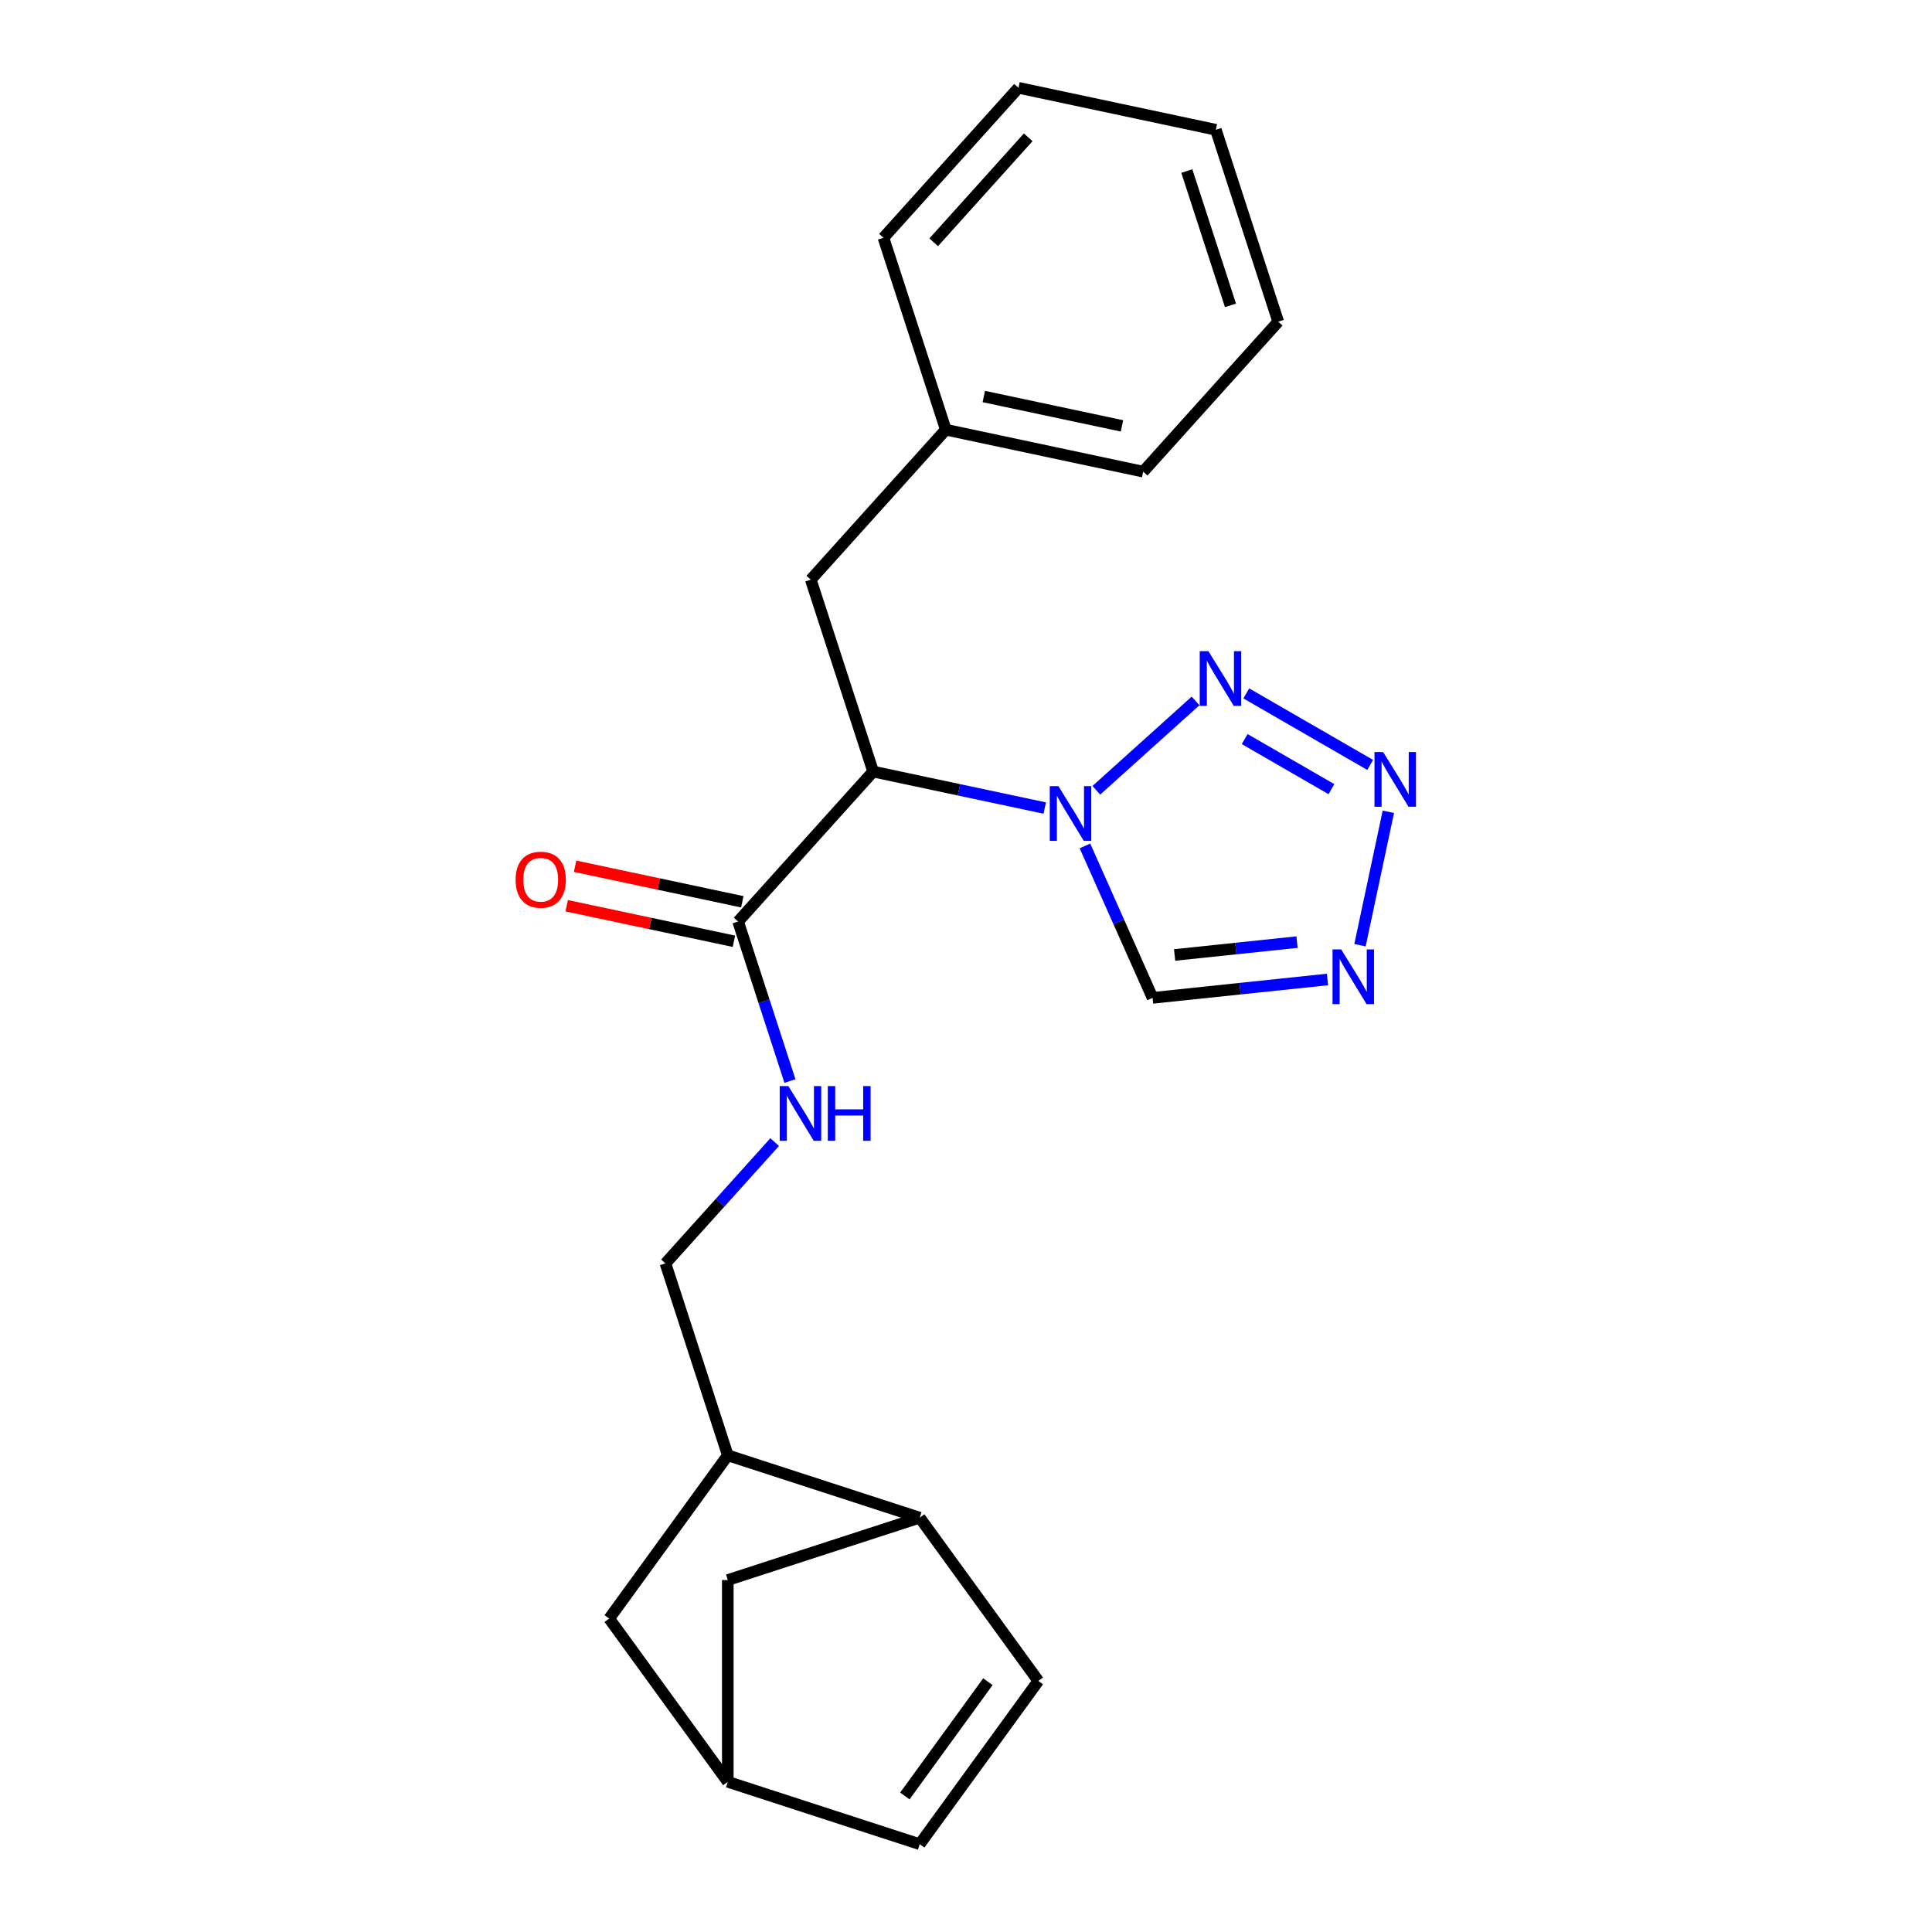 <?xml version='1.0' encoding='iso-8859-1'?>
<svg version='1.1' baseProfile='full'
              xmlns='http://www.w3.org/2000/svg'
                      xmlns:rdkit='http://www.rdkit.org/xml'
                      xmlns:xlink='http://www.w3.org/1999/xlink'
                  xml:space='preserve'
width='1000px' height='1000px' viewBox='0 0 1000 1000'>
<!-- END OF HEADER -->
<rect style='opacity:1.0;fill:#FFFFFF;stroke:none' width='1000' height='1000' x='0' y='0'> </rect>
<path class='bond-0' d='M 567.451,409.057 L 618.817,362.807' style='fill:none;fill-rule:evenodd;stroke:#0000FF;stroke-width:6px;stroke-linecap:butt;stroke-linejoin:miter;stroke-opacity:1' />
<path class='bond-2' d='M 540.748,418.241 L 496.342,408.802' style='fill:none;fill-rule:evenodd;stroke:#0000FF;stroke-width:6px;stroke-linecap:butt;stroke-linejoin:miter;stroke-opacity:1' />
<path class='bond-2' d='M 496.342,408.802 L 451.935,399.363' style='fill:none;fill-rule:evenodd;stroke:#000000;stroke-width:6px;stroke-linecap:butt;stroke-linejoin:miter;stroke-opacity:1' />
<path class='bond-4' d='M 561.567,437.85 L 579.074,477.173' style='fill:none;fill-rule:evenodd;stroke:#0000FF;stroke-width:6px;stroke-linecap:butt;stroke-linejoin:miter;stroke-opacity:1' />
<path class='bond-4' d='M 579.074,477.173 L 596.582,516.495' style='fill:none;fill-rule:evenodd;stroke:#000000;stroke-width:6px;stroke-linecap:butt;stroke-linejoin:miter;stroke-opacity:1' />
<path class='bond-1' d='M 645.07,358.898 L 709.207,395.928' style='fill:none;fill-rule:evenodd;stroke:#0000FF;stroke-width:6px;stroke-linecap:butt;stroke-linejoin:miter;stroke-opacity:1' />
<path class='bond-1' d='M 644.246,382.543 L 689.142,408.464' style='fill:none;fill-rule:evenodd;stroke:#0000FF;stroke-width:6px;stroke-linecap:butt;stroke-linejoin:miter;stroke-opacity:1' />
<path class='bond-23' d='M 718.608,420.184 L 703.93,489.235' style='fill:none;fill-rule:evenodd;stroke:#0000FF;stroke-width:6px;stroke-linecap:butt;stroke-linejoin:miter;stroke-opacity:1' />
<path class='bond-5' d='M 451.935,399.363 L 382.047,476.982' style='fill:none;fill-rule:evenodd;stroke:#000000;stroke-width:6px;stroke-linecap:butt;stroke-linejoin:miter;stroke-opacity:1' />
<path class='bond-11' d='M 451.935,399.363 L 419.659,300.028' style='fill:none;fill-rule:evenodd;stroke:#000000;stroke-width:6px;stroke-linecap:butt;stroke-linejoin:miter;stroke-opacity:1' />
<path class='bond-3' d='M 687.106,506.981 L 641.844,511.738' style='fill:none;fill-rule:evenodd;stroke:#0000FF;stroke-width:6px;stroke-linecap:butt;stroke-linejoin:miter;stroke-opacity:1' />
<path class='bond-3' d='M 641.844,511.738 L 596.582,516.495' style='fill:none;fill-rule:evenodd;stroke:#000000;stroke-width:6px;stroke-linecap:butt;stroke-linejoin:miter;stroke-opacity:1' />
<path class='bond-3' d='M 671.344,487.633 L 639.66,490.963' style='fill:none;fill-rule:evenodd;stroke:#0000FF;stroke-width:6px;stroke-linecap:butt;stroke-linejoin:miter;stroke-opacity:1' />
<path class='bond-3' d='M 639.66,490.963 L 607.977,494.293' style='fill:none;fill-rule:evenodd;stroke:#000000;stroke-width:6px;stroke-linecap:butt;stroke-linejoin:miter;stroke-opacity:1' />
<path class='bond-8' d='M 382.047,476.982 L 395.46,518.264' style='fill:none;fill-rule:evenodd;stroke:#000000;stroke-width:6px;stroke-linecap:butt;stroke-linejoin:miter;stroke-opacity:1' />
<path class='bond-8' d='M 395.46,518.264 L 408.873,559.546' style='fill:none;fill-rule:evenodd;stroke:#0000FF;stroke-width:6px;stroke-linecap:butt;stroke-linejoin:miter;stroke-opacity:1' />
<path class='bond-16' d='M 384.218,466.765 L 340.941,457.567' style='fill:none;fill-rule:evenodd;stroke:#000000;stroke-width:6px;stroke-linecap:butt;stroke-linejoin:miter;stroke-opacity:1' />
<path class='bond-16' d='M 340.941,457.567 L 297.665,448.368' style='fill:none;fill-rule:evenodd;stroke:#FF0000;stroke-width:6px;stroke-linecap:butt;stroke-linejoin:miter;stroke-opacity:1' />
<path class='bond-16' d='M 379.875,487.198 L 336.598,478' style='fill:none;fill-rule:evenodd;stroke:#000000;stroke-width:6px;stroke-linecap:butt;stroke-linejoin:miter;stroke-opacity:1' />
<path class='bond-16' d='M 336.598,478 L 293.322,468.801' style='fill:none;fill-rule:evenodd;stroke:#FF0000;stroke-width:6px;stroke-linecap:butt;stroke-linejoin:miter;stroke-opacity:1' />
<path class='bond-6' d='M 537.437,870.046 L 476.045,785.547' style='fill:none;fill-rule:evenodd;stroke:#000000;stroke-width:6px;stroke-linecap:butt;stroke-linejoin:miter;stroke-opacity:1' />
<path class='bond-26' d='M 537.437,870.046 L 476.045,954.545' style='fill:none;fill-rule:evenodd;stroke:#000000;stroke-width:6px;stroke-linecap:butt;stroke-linejoin:miter;stroke-opacity:1' />
<path class='bond-26' d='M 511.328,870.443 L 468.354,929.592' style='fill:none;fill-rule:evenodd;stroke:#000000;stroke-width:6px;stroke-linecap:butt;stroke-linejoin:miter;stroke-opacity:1' />
<path class='bond-7' d='M 476.045,785.547 L 376.71,753.271' style='fill:none;fill-rule:evenodd;stroke:#000000;stroke-width:6px;stroke-linecap:butt;stroke-linejoin:miter;stroke-opacity:1' />
<path class='bond-13' d='M 476.045,785.547 L 376.71,817.823' style='fill:none;fill-rule:evenodd;stroke:#000000;stroke-width:6px;stroke-linecap:butt;stroke-linejoin:miter;stroke-opacity:1' />
<path class='bond-14' d='M 400.971,591.145 L 372.703,622.54' style='fill:none;fill-rule:evenodd;stroke:#0000FF;stroke-width:6px;stroke-linecap:butt;stroke-linejoin:miter;stroke-opacity:1' />
<path class='bond-14' d='M 372.703,622.54 L 344.434,653.936' style='fill:none;fill-rule:evenodd;stroke:#000000;stroke-width:6px;stroke-linecap:butt;stroke-linejoin:miter;stroke-opacity:1' />
<path class='bond-9' d='M 376.71,753.271 L 344.434,653.936' style='fill:none;fill-rule:evenodd;stroke:#000000;stroke-width:6px;stroke-linecap:butt;stroke-linejoin:miter;stroke-opacity:1' />
<path class='bond-15' d='M 376.71,753.271 L 315.317,837.77' style='fill:none;fill-rule:evenodd;stroke:#000000;stroke-width:6px;stroke-linecap:butt;stroke-linejoin:miter;stroke-opacity:1' />
<path class='bond-10' d='M 476.045,954.545 L 376.71,922.27' style='fill:none;fill-rule:evenodd;stroke:#000000;stroke-width:6px;stroke-linecap:butt;stroke-linejoin:miter;stroke-opacity:1' />
<path class='bond-17' d='M 419.659,300.028 L 489.548,222.409' style='fill:none;fill-rule:evenodd;stroke:#000000;stroke-width:6px;stroke-linecap:butt;stroke-linejoin:miter;stroke-opacity:1' />
<path class='bond-12' d='M 376.71,922.27 L 315.317,837.77' style='fill:none;fill-rule:evenodd;stroke:#000000;stroke-width:6px;stroke-linecap:butt;stroke-linejoin:miter;stroke-opacity:1' />
<path class='bond-25' d='M 376.71,922.27 L 376.71,817.823' style='fill:none;fill-rule:evenodd;stroke:#000000;stroke-width:6px;stroke-linecap:butt;stroke-linejoin:miter;stroke-opacity:1' />
<path class='bond-18' d='M 489.548,222.409 L 591.712,244.124' style='fill:none;fill-rule:evenodd;stroke:#000000;stroke-width:6px;stroke-linecap:butt;stroke-linejoin:miter;stroke-opacity:1' />
<path class='bond-18' d='M 509.216,205.233 L 580.731,220.434' style='fill:none;fill-rule:evenodd;stroke:#000000;stroke-width:6px;stroke-linecap:butt;stroke-linejoin:miter;stroke-opacity:1' />
<path class='bond-19' d='M 489.548,222.409 L 457.272,123.074' style='fill:none;fill-rule:evenodd;stroke:#000000;stroke-width:6px;stroke-linecap:butt;stroke-linejoin:miter;stroke-opacity:1' />
<path class='bond-21' d='M 591.712,244.124 L 661.601,166.505' style='fill:none;fill-rule:evenodd;stroke:#000000;stroke-width:6px;stroke-linecap:butt;stroke-linejoin:miter;stroke-opacity:1' />
<path class='bond-20' d='M 457.272,123.074 L 527.161,45.455' style='fill:none;fill-rule:evenodd;stroke:#000000;stroke-width:6px;stroke-linecap:butt;stroke-linejoin:miter;stroke-opacity:1' />
<path class='bond-20' d='M 483.279,125.409 L 532.201,71.075' style='fill:none;fill-rule:evenodd;stroke:#000000;stroke-width:6px;stroke-linecap:butt;stroke-linejoin:miter;stroke-opacity:1' />
<path class='bond-22' d='M 527.161,45.455 L 629.325,67.17' style='fill:none;fill-rule:evenodd;stroke:#000000;stroke-width:6px;stroke-linecap:butt;stroke-linejoin:miter;stroke-opacity:1' />
<path class='bond-24' d='M 661.601,166.505 L 629.325,67.17' style='fill:none;fill-rule:evenodd;stroke:#000000;stroke-width:6px;stroke-linecap:butt;stroke-linejoin:miter;stroke-opacity:1' />
<path class='bond-24' d='M 636.893,158.06 L 614.3,88.526' style='fill:none;fill-rule:evenodd;stroke:#000000;stroke-width:6px;stroke-linecap:butt;stroke-linejoin:miter;stroke-opacity:1' />
<path  class='atom-0' d='M 547.84 406.918
L 557.12 421.918
Q 558.04 423.398, 559.52 426.078
Q 561 428.758, 561.08 428.918
L 561.08 406.918
L 564.84 406.918
L 564.84 435.238
L 560.96 435.238
L 551 418.838
Q 549.84 416.918, 548.6 414.718
Q 547.4 412.518, 547.04 411.838
L 547.04 435.238
L 543.36 435.238
L 543.36 406.918
L 547.84 406.918
' fill='#0000FF'/>
<path  class='atom-1' d='M 625.459 337.03
L 634.739 352.03
Q 635.659 353.51, 637.139 356.19
Q 638.619 358.87, 638.699 359.03
L 638.699 337.03
L 642.459 337.03
L 642.459 365.35
L 638.579 365.35
L 628.619 348.95
Q 627.459 347.03, 626.219 344.83
Q 625.019 342.63, 624.659 341.95
L 624.659 365.35
L 620.979 365.35
L 620.979 337.03
L 625.459 337.03
' fill='#0000FF'/>
<path  class='atom-2' d='M 715.913 389.253
L 725.193 404.253
Q 726.113 405.733, 727.593 408.413
Q 729.073 411.093, 729.153 411.253
L 729.153 389.253
L 732.913 389.253
L 732.913 417.573
L 729.033 417.573
L 719.073 401.173
Q 717.913 399.253, 716.673 397.053
Q 715.473 394.853, 715.113 394.173
L 715.113 417.573
L 711.433 417.573
L 711.433 389.253
L 715.913 389.253
' fill='#0000FF'/>
<path  class='atom-4' d='M 694.197 491.418
L 703.477 506.418
Q 704.397 507.898, 705.877 510.578
Q 707.357 513.258, 707.437 513.418
L 707.437 491.418
L 711.197 491.418
L 711.197 519.738
L 707.317 519.738
L 697.357 503.338
Q 696.197 501.418, 694.957 499.218
Q 693.757 497.018, 693.397 496.338
L 693.397 519.738
L 689.717 519.738
L 689.717 491.418
L 694.197 491.418
' fill='#0000FF'/>
<path  class='atom-9' d='M 408.062 562.157
L 417.342 577.157
Q 418.262 578.637, 419.742 581.317
Q 421.222 583.997, 421.302 584.157
L 421.302 562.157
L 425.062 562.157
L 425.062 590.477
L 421.182 590.477
L 411.222 574.077
Q 410.062 572.157, 408.822 569.957
Q 407.622 567.757, 407.262 567.077
L 407.262 590.477
L 403.582 590.477
L 403.582 562.157
L 408.062 562.157
' fill='#0000FF'/>
<path  class='atom-9' d='M 428.462 562.157
L 432.302 562.157
L 432.302 574.197
L 446.782 574.197
L 446.782 562.157
L 450.622 562.157
L 450.622 590.477
L 446.782 590.477
L 446.782 577.397
L 432.302 577.397
L 432.302 590.477
L 428.462 590.477
L 428.462 562.157
' fill='#0000FF'/>
<path  class='atom-17' d='M 266.882 455.346
Q 266.882 448.546, 270.242 444.746
Q 273.602 440.946, 279.882 440.946
Q 286.162 440.946, 289.522 444.746
Q 292.882 448.546, 292.882 455.346
Q 292.882 462.226, 289.482 466.146
Q 286.082 470.026, 279.882 470.026
Q 273.642 470.026, 270.242 466.146
Q 266.882 462.266, 266.882 455.346
M 279.882 466.826
Q 284.202 466.826, 286.522 463.946
Q 288.882 461.026, 288.882 455.346
Q 288.882 449.786, 286.522 446.986
Q 284.202 444.146, 279.882 444.146
Q 275.562 444.146, 273.202 446.946
Q 270.882 449.746, 270.882 455.346
Q 270.882 461.066, 273.202 463.946
Q 275.562 466.826, 279.882 466.826
' fill='#FF0000'/>
</svg>
